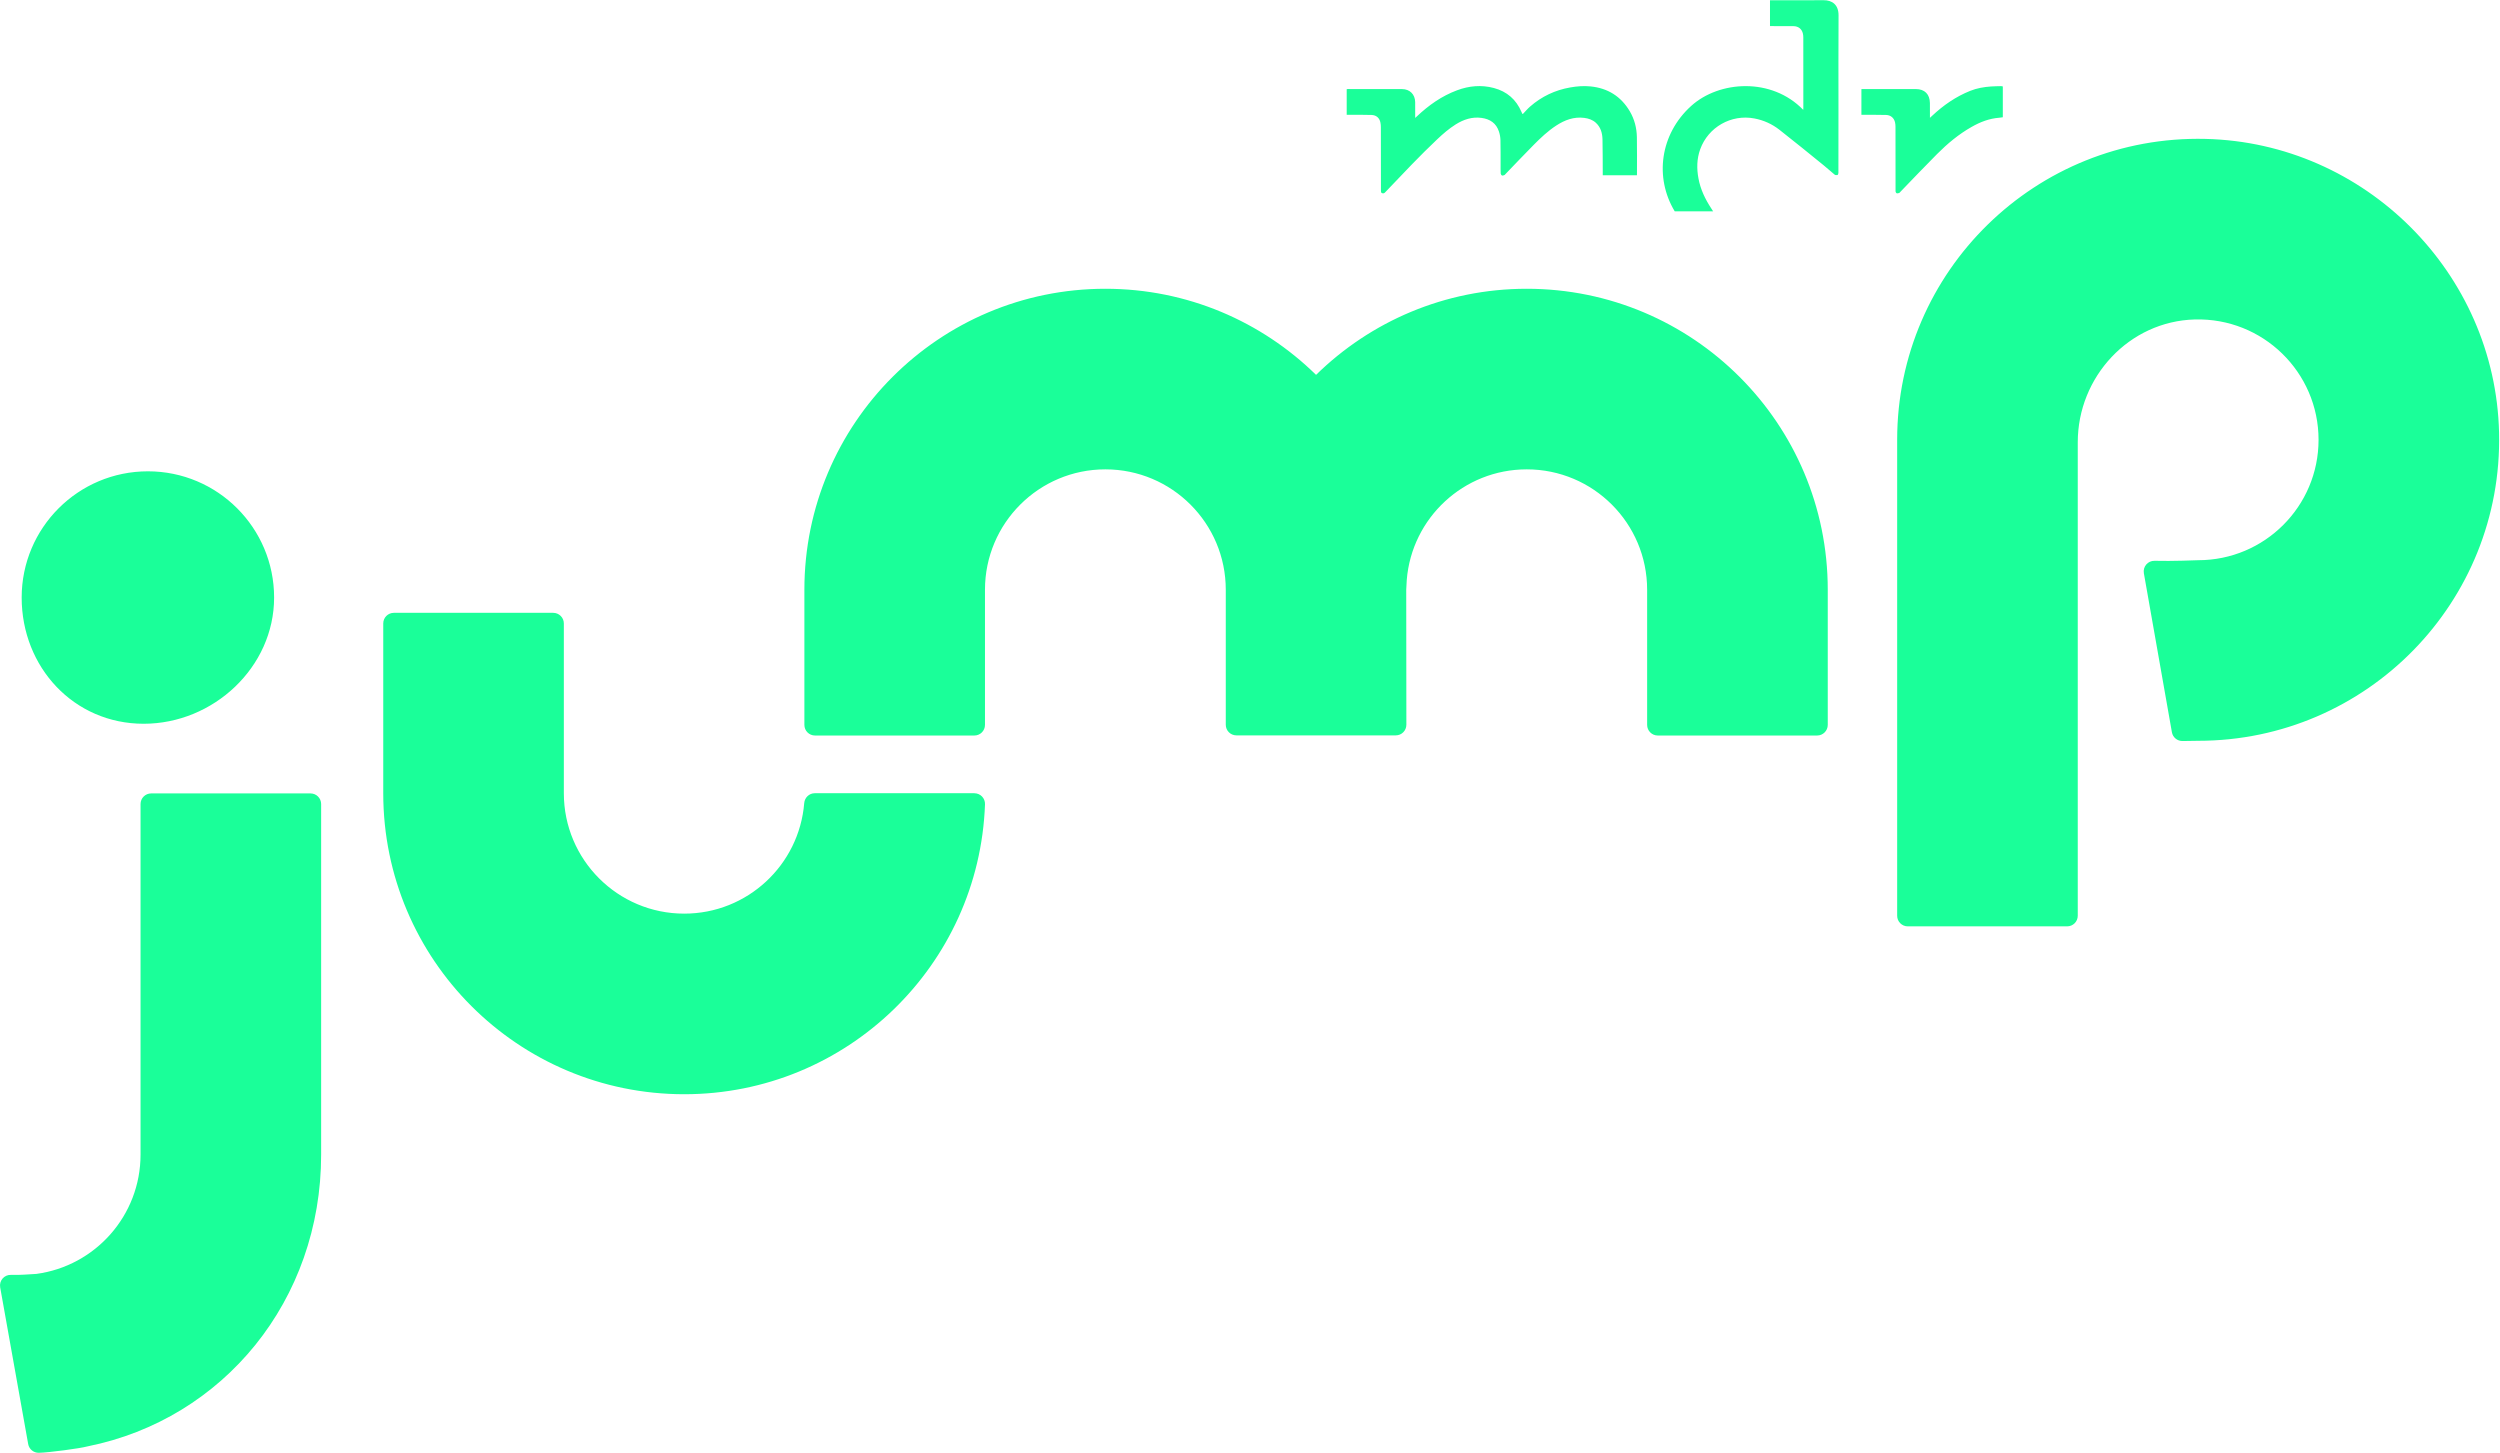<?xml version="1.0" encoding="UTF-8" standalone="no"?> <svg xmlns:inkscape="http://www.inkscape.org/namespaces/inkscape" xmlns:sodipodi="http://sodipodi.sourceforge.net/DTD/sodipodi-0.dtd" xmlns="http://www.w3.org/2000/svg" xmlns:svg="http://www.w3.org/2000/svg" fill="none" viewBox="0 0 88.03 51.18" version="1.1" id="svg4133" sodipodi:docname="markup-cropped.svg" inkscape:version="1.2 (dc2aedaf03, 2022-05-15)"><defs id="defs4137"></defs><path d="M34.31 27.931H28.691C28.494 27.931 28.334 28.084 28.318 28.28C28.141 30.458 26.317 32.171 24.093 32.171C21.752 32.171 19.854 30.273 19.854 27.932V21.953C19.854 21.747 19.686 21.579 19.48 21.579H13.868C13.662 21.579 13.495 21.747 13.495 21.953V27.938H13.495C13.498 33.788 18.242 38.53 24.093 38.53C29.816 38.53 34.479 33.994 34.684 28.322C34.692 28.109 34.523 27.932 34.31 27.932L34.31 27.931ZM53.76 10.168C50.871 10.168 48.253 11.325 46.341 13.2C44.429 11.325 41.812 10.168 38.922 10.168C33.069 10.168 28.324 14.913 28.324 20.766V25.525C28.324 25.732 28.491 25.899 28.698 25.899H34.309C34.516 25.899 34.683 25.732 34.683 25.525V20.766C34.683 18.425 36.581 16.527 38.922 16.527C41.264 16.527 43.162 18.425 43.162 20.766H43.162V25.52C43.162 25.727 43.33 25.894 43.536 25.894H49.148C49.354 25.894 49.521 25.727 49.521 25.52L49.516 20.766C49.516 20.766 49.526 20.523 49.535 20.417C49.712 18.239 51.536 16.527 53.76 16.527C56.101 16.527 57.999 18.425 57.999 20.766V25.525C57.999 25.732 58.167 25.899 58.373 25.899H63.985C64.191 25.899 64.359 25.732 64.359 25.525V20.766C64.359 14.913 59.614 10.168 53.76 10.168H53.76ZM87.997 15.231C87.865 9.609 83.279 5.023 77.657 4.891C71.687 4.75 66.803 9.548 66.803 15.486V32.245C66.803 32.452 66.97 32.619 67.177 32.619H72.788C72.995 32.619 73.162 32.452 73.162 32.245V15.575C73.162 13.265 74.973 11.312 77.282 11.249C79.678 11.183 81.641 13.105 81.641 15.486C81.641 17.828 79.743 19.726 77.402 19.726C77.398 19.726 76.464 19.765 75.868 19.747C75.632 19.74 75.449 19.953 75.49 20.186L76.477 25.784C76.509 25.966 76.67 26.097 76.854 26.093C77.029 26.089 77.206 26.085 77.402 26.085C83.34 26.085 88.137 21.201 87.997 15.231ZM5.058 25.485C7.513 25.485 9.652 23.495 9.652 21.041C9.652 18.586 7.663 16.596 5.208 16.596C2.753 16.596 0.763 18.586 0.763 21.041C0.763 23.496 2.603 25.485 5.058 25.485H5.058ZM10.934 27.938H5.323C5.116 27.938 4.949 28.106 4.949 28.312V40.656H4.949C4.949 42.804 3.352 44.579 1.28 44.857C1.002 44.87 0.733 44.901 0.384 44.891C0.147 44.883 -0.035 45.097 0.006 45.33L0.992 50.847C1.024 51.029 1.184 51.16 1.369 51.156C1.714 51.149 2.815 51.003 3.082 50.93C7.876 49.968 11.308 45.784 11.308 40.656V28.312C11.308 28.106 11.141 27.938 10.934 27.938L10.934 27.938ZM48.293 4.048C48.462 4.053 48.574 4.151 48.608 4.316C48.62 4.37 48.623 4.426 48.623 4.482C48.625 5.224 48.626 5.966 48.626 6.709C48.626 6.746 48.622 6.786 48.666 6.802C48.71 6.818 48.748 6.806 48.778 6.768C48.798 6.744 48.821 6.723 48.842 6.701C49.421 6.094 49.995 5.483 50.606 4.906C50.81 4.713 51.022 4.529 51.261 4.379C51.538 4.207 51.833 4.107 52.164 4.151C52.466 4.191 52.687 4.338 52.782 4.636C52.813 4.73 52.831 4.831 52.834 4.929C52.841 5.219 52.838 5.51 52.839 5.8C52.839 5.904 52.837 6.008 52.843 6.112C52.845 6.136 52.868 6.173 52.889 6.18C52.914 6.189 52.948 6.173 52.977 6.163C52.99 6.158 52.998 6.142 53.009 6.131C53.34 5.787 53.669 5.441 54.004 5.102C54.25 4.853 54.505 4.612 54.8 4.42C55.099 4.226 55.419 4.104 55.785 4.151C55.936 4.171 56.076 4.217 56.192 4.322C56.364 4.479 56.421 4.685 56.427 4.904C56.437 5.302 56.433 5.7 56.436 6.098C56.436 6.123 56.436 6.147 56.436 6.171H57.639C57.64 6.158 57.641 6.149 57.641 6.139C57.641 5.703 57.646 5.266 57.638 4.83C57.632 4.507 57.553 4.199 57.388 3.918C57.077 3.393 56.615 3.105 56.009 3.043C55.767 3.018 55.529 3.037 55.291 3.079C54.758 3.172 54.286 3.396 53.879 3.751C53.785 3.833 53.705 3.929 53.623 4.014C53.607 4.007 53.604 4.007 53.604 4.006C53.594 3.985 53.584 3.964 53.575 3.943C53.388 3.505 53.064 3.222 52.603 3.099C52.163 2.982 51.73 3.021 51.307 3.179C50.766 3.38 50.306 3.706 49.89 4.099C49.875 4.114 49.859 4.128 49.832 4.153C49.832 3.955 49.834 3.775 49.831 3.594C49.827 3.324 49.642 3.138 49.371 3.137C48.734 3.134 48.097 3.135 47.46 3.135C47.447 3.135 47.434 3.137 47.42 3.139V4.042C47.478 4.042 47.534 4.042 47.589 4.042C47.824 4.043 48.059 4.041 48.293 4.048L48.293 4.048ZM64.204 0.007C63.6 0.014 62.995 0.009 62.391 0.009H62.325V0.919C62.362 0.919 62.397 0.919 62.431 0.919C62.671 0.919 62.912 0.917 63.153 0.921C63.325 0.923 63.445 1.02 63.483 1.18C63.494 1.225 63.498 1.272 63.498 1.317C63.499 2.15 63.499 2.983 63.499 3.816C63.499 3.832 63.496 3.847 63.495 3.868C62.383 2.716 60.535 2.838 59.549 3.731C58.45 4.726 58.255 6.256 58.97 7.441H60.322C60.3 7.407 60.279 7.373 60.257 7.339C60.045 7.015 59.878 6.672 59.807 6.288C59.742 5.939 59.745 5.595 59.868 5.255C60.15 4.476 60.96 4.015 61.775 4.171C62.103 4.233 62.4 4.368 62.659 4.571C63.185 4.982 63.702 5.405 64.22 5.825C64.349 5.929 64.47 6.042 64.599 6.147C64.622 6.166 64.667 6.172 64.697 6.165C64.715 6.162 64.734 6.119 64.734 6.093C64.737 5.337 64.736 4.582 64.736 3.826C64.736 2.731 64.732 1.637 64.739 0.542C64.741 0.172 64.521 0.003 64.204 0.007V0.007ZM66.875 6.794C66.892 6.789 66.903 6.768 66.916 6.755C67.346 6.311 67.771 5.862 68.207 5.425C68.573 5.058 68.97 4.726 69.424 4.469C69.725 4.297 70.043 4.173 70.394 4.146C70.437 4.143 70.48 4.135 70.523 4.129V3.044C70.503 3.04 70.482 3.033 70.462 3.033C70.343 3.036 70.224 3.037 70.105 3.045C69.855 3.063 69.609 3.105 69.375 3.199C68.87 3.401 68.432 3.705 68.037 4.075C68.014 4.097 67.99 4.118 67.957 4.149C67.957 4.122 67.957 4.109 67.957 4.097C67.957 3.941 67.959 3.785 67.956 3.629C67.951 3.318 67.772 3.137 67.463 3.136C66.837 3.134 66.211 3.136 65.585 3.136C65.572 3.136 65.559 3.137 65.544 3.138V4.042C65.574 4.042 65.598 4.042 65.623 4.042C65.887 4.044 66.151 4.041 66.414 4.048C66.578 4.053 66.694 4.154 66.729 4.312C66.74 4.362 66.744 4.415 66.744 4.466C66.745 5.222 66.744 5.978 66.746 6.734C66.746 6.759 66.766 6.797 66.786 6.805C66.81 6.815 66.847 6.804 66.875 6.794L66.875 6.794Z" fill="currentColor" style="fill:#1aff99;fill-opacity:1" data-darkreader-inline-fill="" id="path4131"></path></svg> 
